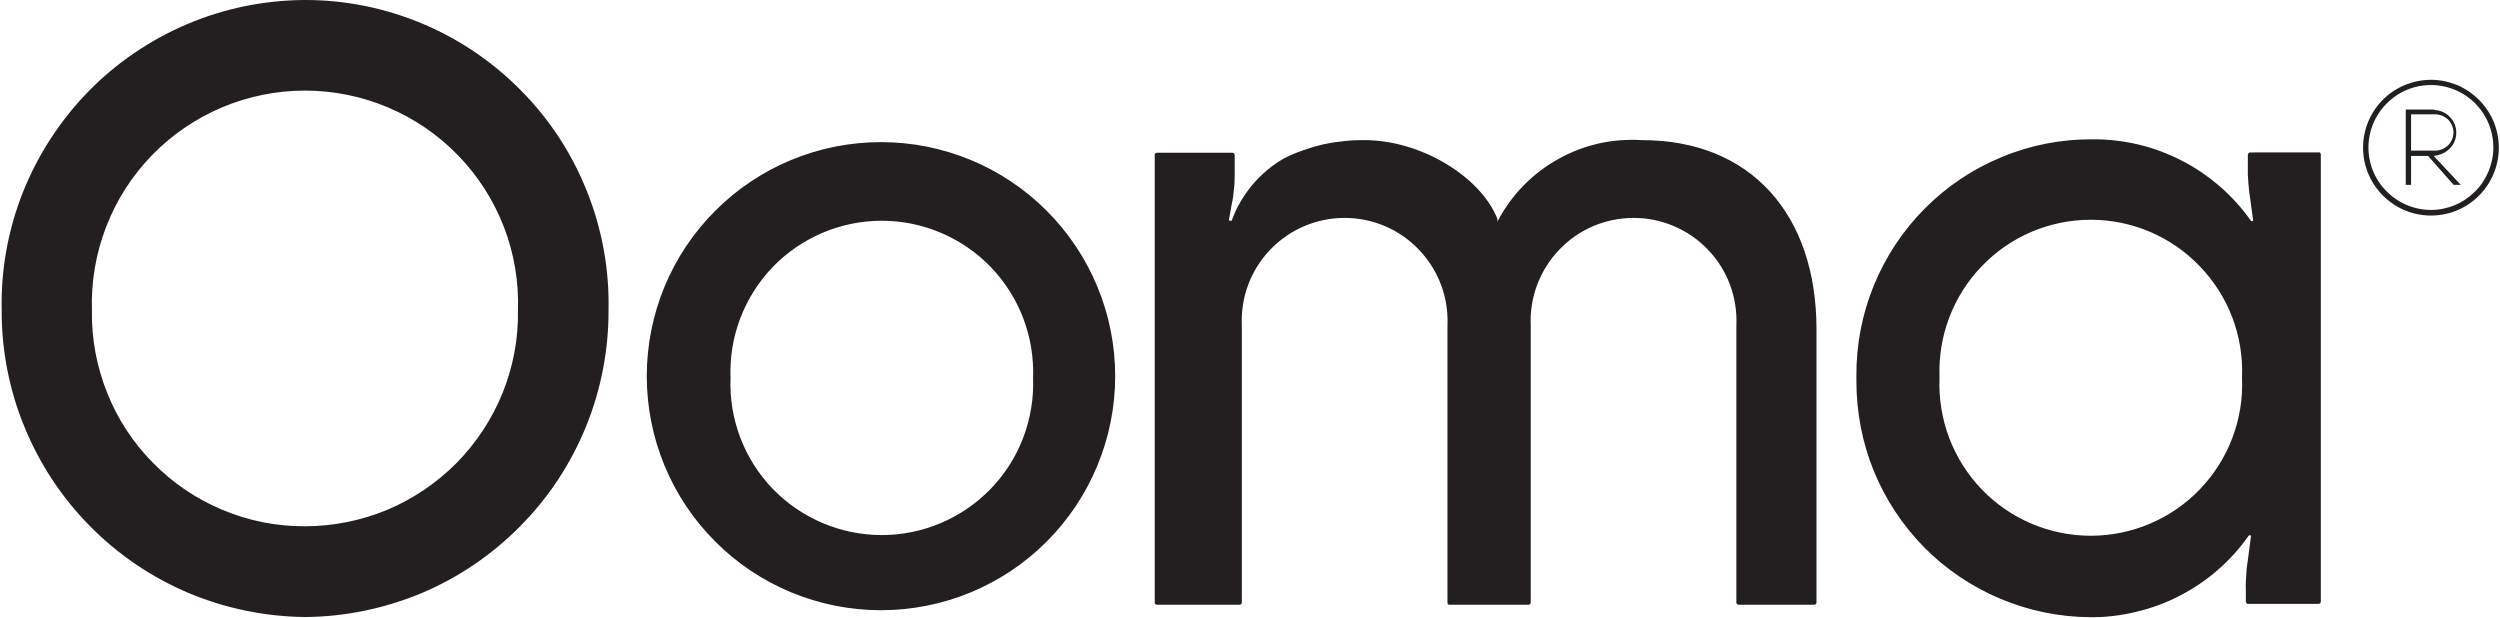 <svg version="1.2" xmlns="http://www.w3.org/2000/svg" viewBox="0 0 1504 372" width="1504" height="372">
	<title>ooma-logo-svg</title>
	<style>
		.s0 { fill: #231f20 } 
	</style>
	<path id="Layer" fill-rule="evenodd" class="s0" d="m670.9 226.3c0 37.3-14.9 73.2-41.3 99.6-26.4 26.4-62.2 41.2-99.6 41.2-37.4 0-73.2-14.8-99.6-41.2-26.5-26.4-41.3-62.3-41.3-99.6 0-37.4 14.8-73.2 41.3-99.6 26.4-26.4 62.2-41.2 99.6-41.2 37.4 0 73.2 14.8 99.6 41.2 26.4 26.4 41.3 62.2 41.3 99.6zm-231.4 1.1c-1 24.7 8.2 48.8 25.3 66.6 17.2 17.8 40.9 27.9 65.7 27.9 24.7 0 48.4-10.1 65.6-27.9 17.2-17.8 26.3-41.9 25.4-66.6 0.9-24.8-8.2-48.8-25.4-66.7-17.2-17.8-40.9-27.9-65.6-27.9-24.8 0-48.5 10.1-65.7 27.9-17.1 17.9-26.3 41.9-25.3 66.7zm-185.7-213.3c22.5 9.4 42.8 23.2 59.9 40.6 17.1 17.3 30.5 37.9 39.5 60.6 9 22.6 13.4 46.8 12.9 71.1 0.1 24.1-4.5 48-13.6 70.3-9.1 22.3-22.4 42.6-39.4 59.7-16.9 17.2-37 30.9-59.2 40.3-22.2 9.3-46 14.3-70.1 14.5-24.1-0.2-48-5.1-70.2-14.4-22.3-9.4-42.4-23-59.4-40.2-17-17.2-30.4-37.5-39.5-59.8-9.2-22.3-13.8-46.3-13.7-70.4-0.5-24.2 3.9-48.3 12.8-70.8 9-22.5 22.3-43 39.2-60.4 16.9-17.3 37.1-31.1 59.4-40.6 22.3-9.5 46.2-14.4 70.5-14.6 24.3-0.1 48.4 4.7 70.9 14.1zm-20.8 292.6c15.6-6.6 29.8-16.2 41.7-28.2 11.9-12.1 21.3-26.4 27.7-42.2 6.3-15.7 9.5-32.5 9.2-49.5 1.2-34.7-11.8-68.4-36-93.3-24.1-24.9-57.4-39-92.1-39-34.8 0-68 14.1-92.2 39-24.1 24.9-37.1 58.6-36 93.3-0.3 17 2.9 33.9 9.2 49.6 6.3 15.8 15.7 30.2 27.7 42.2 11.9 12.1 26.1 21.7 41.8 28.2 15.7 6.6 32.6 9.9 49.5 9.8 17 0 33.8-3.4 49.5-9.9zm1245.1-255.6c4.9 2.1 9.4 5.1 13.2 8.9 3.8 3.8 6.8 8.3 8.9 13.2 2 5 3.1 10.3 3.1 15.7 0 16.5-10 31.4-25.2 37.7-15.3 6.3-32.8 2.8-44.5-8.9-11.7-11.7-15.2-29.2-8.9-44.5 6.3-15.2 21.2-25.2 37.8-25.2 5.3 0 10.6 1.1 15.6 3.1zm-1.3 72.3c4.6-1.9 8.7-4.7 12.2-8.2 3.5-3.4 6.2-7.6 8.1-12.1 1.9-4.6 2.9-9.5 2.9-14.4 0-15.2-9.1-28.9-23.2-34.7-14-5.8-30.2-2.6-40.9 8.2-10.8 10.7-14 26.9-8.2 40.9 5.9 14 19.6 23.2 34.8 23.2 4.9 0 9.8-1 14.3-2.9zm-12.7-57.2c3.6 0 7.1 1.4 9.6 4 2.6 2.5 4 6 4 9.6 0 3.6-1.4 7.1-4 9.6-2.5 2.6-6 4-9.6 4.4l16.3 17.4h-4.3l-15.4-17.4h-10.2v17.4h-3.2v-45.3h17.7zm1 24.4c2.9 0 5.6-1.2 7.7-3.2 2-2 3.2-4.8 3.2-7.7 0-2.9-1.2-5.7-3.2-7.7-2.1-2-4.8-3.2-7.7-3.2h-14.6v21.8zm-477.2-6.3c65.2 0 104.9 44.5 104.9 113.8v164.2q0 0.3-0.1 0.6-0.1 0.3-0.3 0.5-0.2 0.2-0.5 0.3-0.3 0.1-0.6 0.1h-45.3q-0.3 0-0.5-0.1-0.3-0.1-0.5-0.3-0.2-0.2-0.3-0.4-0.1-0.3-0.1-0.5v-166.6c0.8-16.9-5.3-33.4-17-45.6-11.7-12.3-27.9-19.2-44.8-19.2-17 0-33.2 6.9-44.8 19.2-11.7 12.2-17.9 28.7-17.1 45.6v166.6q0 0.2-0.1 0.5-0.1 0.2-0.3 0.4-0.2 0.2-0.4 0.3-0.3 0.1-0.6 0.1h-47.3q-0.3 0-0.6 0-0.3-0.1-0.5-0.3-0.2-0.2-0.2-0.5-0.1-0.3-0.1-0.5v-166.6c0.8-16.9-5.4-33.4-17.1-45.6-11.6-12.3-27.8-19.2-44.8-19.2-16.9 0-33.1 6.9-44.8 19.2-11.7 12.2-17.8 28.7-17 45.6v166.6q0 0.2-0.1 0.5-0.1 0.2-0.3 0.4-0.2 0.2-0.5 0.3-0.2 0.1-0.5 0.1h-49.7q-0.3 0-0.5-0.1-0.3-0.1-0.5-0.3-0.2-0.2-0.3-0.5-0.1-0.3 0-0.6v-269q-0.1-0.3 0-0.5 0.1-0.3 0.3-0.5 0.2-0.2 0.5-0.3 0.2-0.1 0.5-0.1h45.5q0.2 0 0.5 0.1 0.2 0.2 0.4 0.3 0.2 0.2 0.3 0.5 0.1 0.2 0.1 0.5v11.6q0 2.3-0.1 4.7-0.1 2.3-0.4 4.6-0.2 2.4-0.5 4.7-0.4 2.3-0.9 4.6l-1.6 9c-0.1 0 1.8 0.8 1.8 0q2.1-5.9 5.3-11.3 3.2-5.4 7.2-10.2 4.1-4.8 8.9-8.8 4.8-4 10.3-7.1 5.6-2.8 11.5-4.8 5.9-2.1 11.9-3.5 6.1-1.3 12.3-1.9 6.2-0.7 12.5-0.6c33.6 0 69.8 21.8 79.9 47.5q-0.1 0.1-0.1 0.2 0 0.1 0 0.2 0 0 0 0.1 0 0.1 0.1 0.2c0.2 0 0 0.6-0.3 1.3q0.4-0.8 1.1-2c4.1-7.6 9.3-14.6 15.4-20.7 6.1-6.2 13.1-11.4 20.7-15.6 7.5-4.2 15.7-7.3 24.1-9.2 8.5-1.9 17.2-2.5 25.8-2zm407.6 7.4q0.2 0.1 0.3 0.2 0.1 0.2 0.2 0.4 0.1 0.1 0.1 0.3 0.1 0.2 0.1 0.4v268.9q0 0.3-0.1 0.5-0.1 0.3-0.3 0.5-0.2 0.2-0.5 0.3-0.2 0.1-0.5 0.1h-42.3q-0.3 0-0.5-0.1-0.3-0.1-0.5-0.3-0.2-0.2-0.3-0.5-0.1-0.2-0.1-0.5v-6.7q-0.1-2.5 0-5.1 0.1-2.6 0.3-5.2 0.1-2.5 0.5-5.1 0.3-2.6 0.7-5.1l1.6-12.3q-0.1-0.2-0.3-0.3-0.2-0.1-0.4-0.1-0.2 0-0.5 0.1-0.2 0.1-0.3 0.3c-5.3 7.6-11.6 14.5-18.6 20.6-7 6.1-14.8 11.3-23 15.5-8.3 4.3-17 7.5-26.1 9.6-9 2.2-18.3 3.3-27.5 3.2-18.6-0.1-37-3.9-54.1-11.1-17.1-7.2-32.6-17.6-45.7-30.8-13-13.2-23.4-28.9-30.4-46-7-17.2-10.5-35.6-10.5-54.2v-3c-0.1-18.7 3.4-37.2 10.5-54.5 7.1-17.3 17.5-33.1 30.7-46.3 13.2-13.3 28.9-23.8 46.2-30.9 17.2-7.2 35.8-10.8 54.5-10.7 9.3-0.1 18.5 1 27.6 3.1 9 2.1 17.8 5.4 26 9.6 8.3 4.2 16 9.5 23 15.5 7.1 6.1 13.3 13 18.7 20.6q0.1 0.3 0.3 0.4 0.2 0.1 0.4 0.1 0.3 0 0.5-0.1 0.2-0.1 0.3-0.4l-1.7-12.4q-0.4-2.5-0.7-5-0.3-2.6-0.5-5.1-0.2-2.6-0.3-5.1 0-2.6 0-5.2v-6.8q0.1-0.2 0.2-0.5 0.1-0.2 0.3-0.4 0.2-0.2 0.4-0.3 0.2-0.1 0.5-0.1zm-46.7 135.1c1-24.7-8.2-48.8-25.4-66.6-17.1-17.9-40.8-28-65.6-28-24.8 0-48.5 10.1-65.6 28-17.2 17.8-26.3 41.9-25.4 66.6v0.9c-0.9 24.8 8.2 48.8 25.4 66.7 17.1 17.8 40.8 27.9 65.6 27.9 24.8 0 48.5-10.1 65.6-27.9 17.2-17.9 26.4-41.9 25.4-66.7z"/>
</svg>